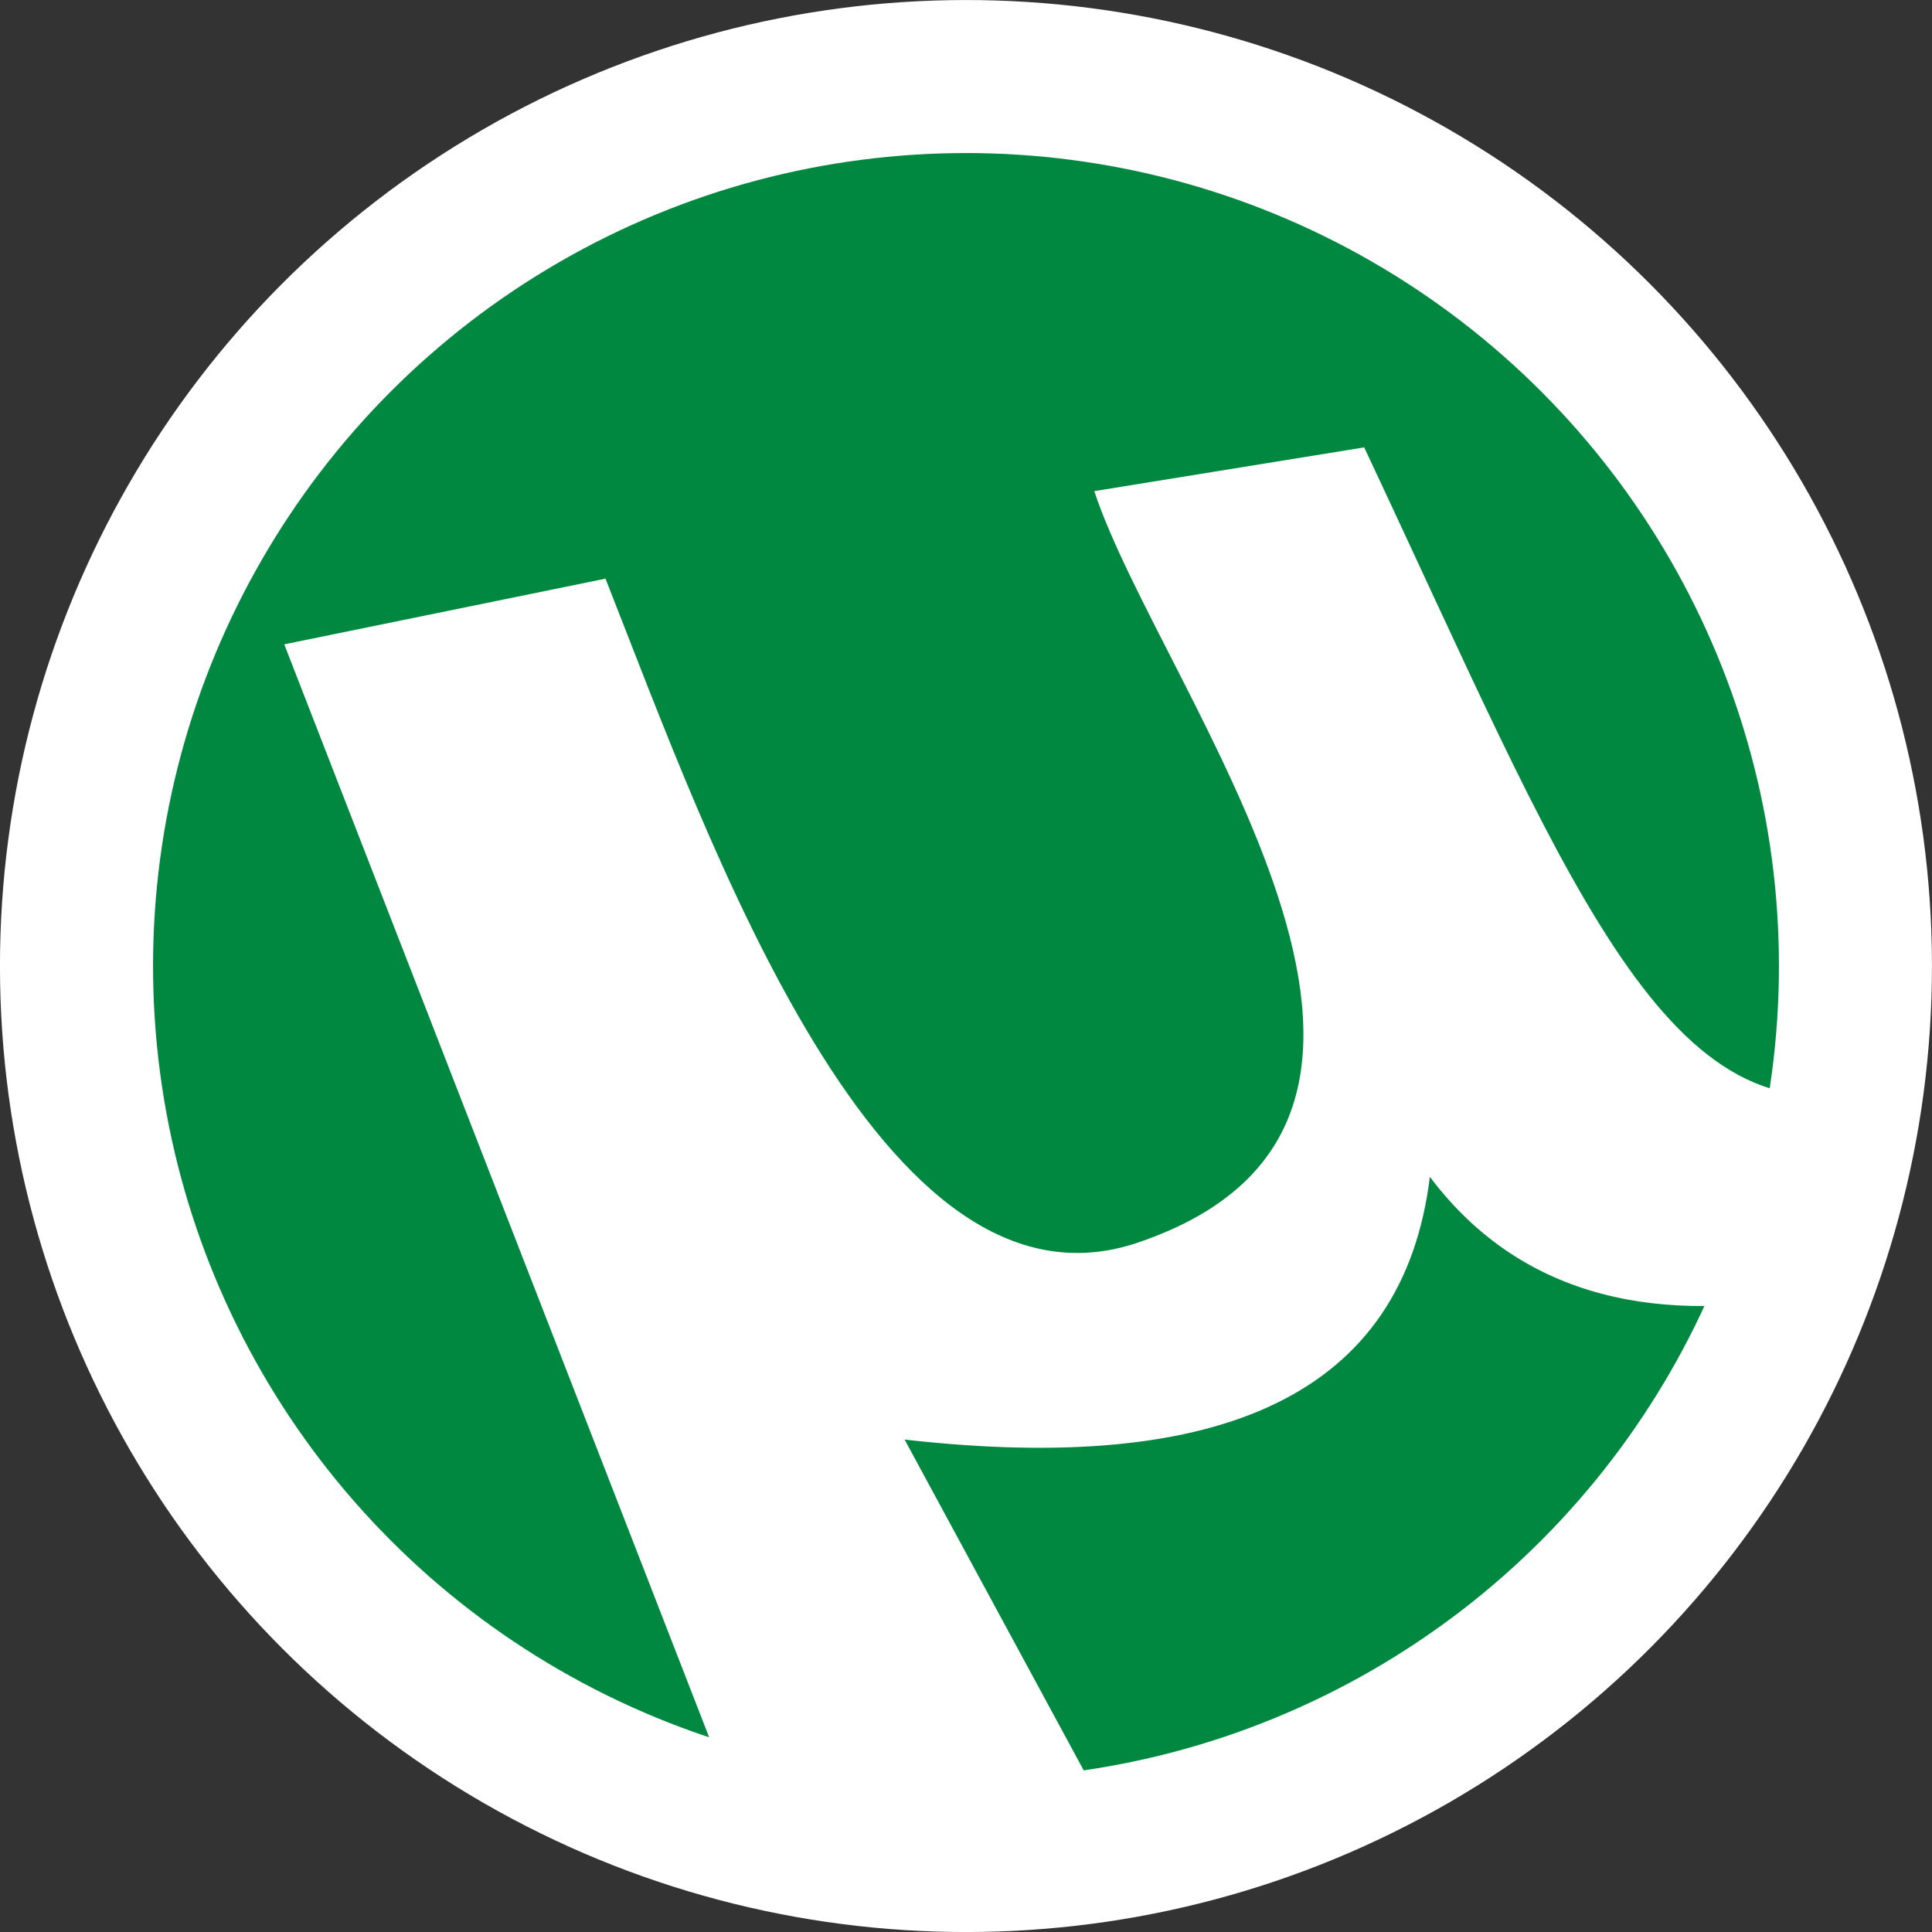 <svg xmlns="http://www.w3.org/2000/svg" viewBox="0 0 270.64 270.64"><rect x="0" y="0" width="270.64" height="270.64" fill="#333333" stroke="none"/><defs><style>.cls-1,.cls-3{fill:#fff;}.cls-2{fill:#008841;}.cls-3{fill-rule:evenodd;}</style></defs><g id="Layer_2" data-name="Layer 2"><g id="Camada_1" data-name="Camada 1"><circle class="cls-1" cx="135.32" cy="135.32" r="135.32" transform="translate(-0.17 0.17) rotate(-0.07)"/><circle class="cls-2" cx="135.32" cy="135.32" r="113.88"/><path class="cls-3" d="M159.39,262l-55.19-6.13L39.82,90.26l45-9.2c14.64,37.14,38.48,105.28,74.6,93,51.1-17.37,3.06-77.33-6.13-105.26l37.81-6.13c28,59.5,41.86,97.2,70.51,89.93l-7.15,28.62c-21.34,4.34-41,1.11-54.16-16.36-3.73,30.38-29,41.85-73.58,36.8Z"/></g></g></svg>